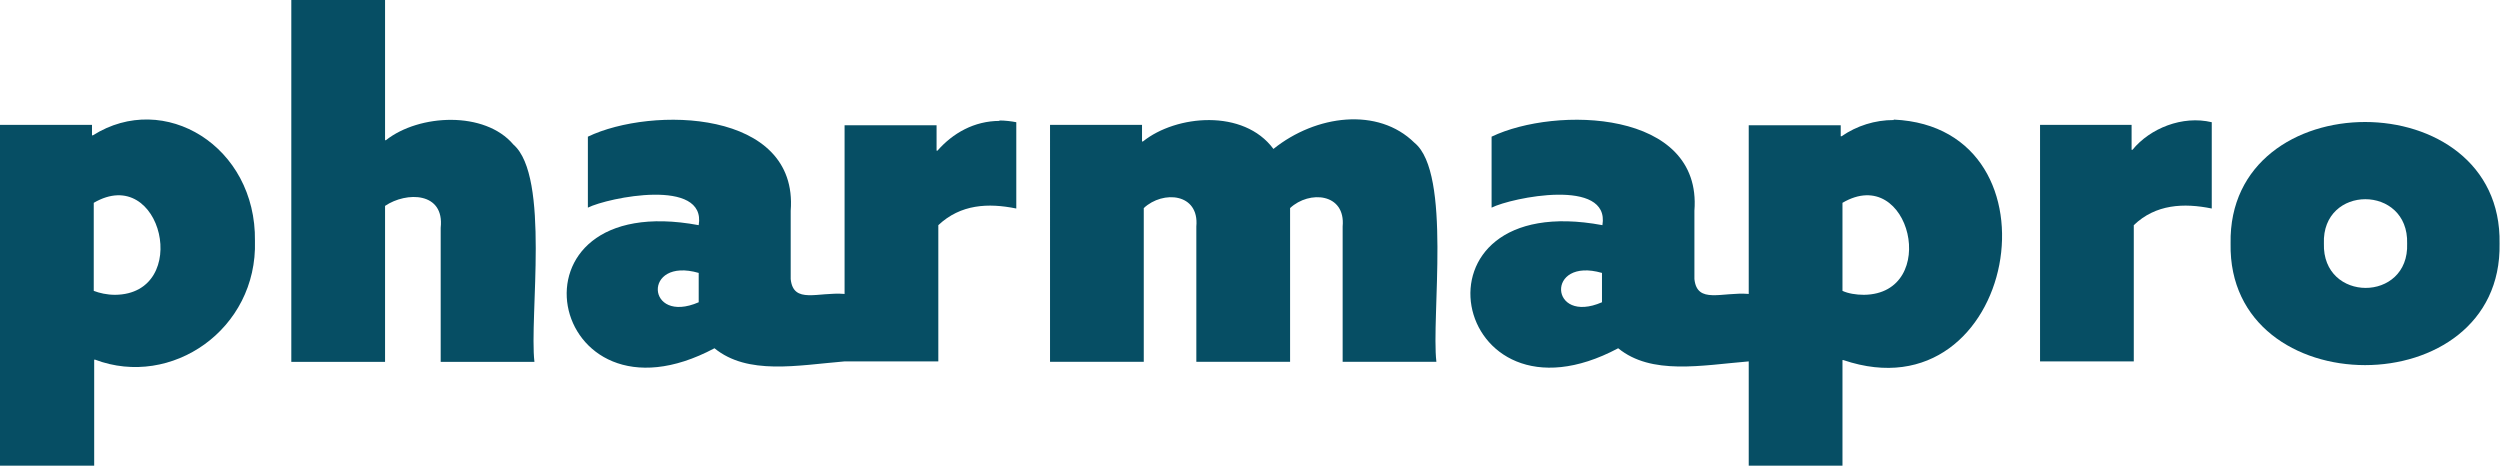 <?xml version="1.0" encoding="UTF-8"?>
<svg id="Capa_1" xmlns="http://www.w3.org/2000/svg" version="1.1" viewBox="0 0 570.7 106.4" style="fill: #064e64">
  <!-- Generator: Adobe Illustrator 29.6.1, SVG Export Plug-In . SVG Version: 2.1.1 Build 9)  -->
  <path d="M0,28.5h21v2.4h.2c16.3-10.3,37.3,2.5,37,24.1.6,20.2-19.1,33.7-36.5,27.1h-.2v24.2H0V28.5ZM26.3,67.3c17.5-.2,10.7-30.1-4.9-21v20.1c1.3.5,3,.9,4.9.9Z"/>
  <path d="M66.5,0h21.4v32h.2c7.6-6,22.6-6.7,29.1,1,8.4,7.3,3.6,39.3,4.8,49.6h-21.4v-30.6c.9-8.2-7.8-8.3-12.7-5v35.6h-21.4V0Z"/>
  <path d="M228.2,27.6c-5.8,0-10.7,2.8-14.2,6.8h-.2v-5.8h-21v38.5c-6.1-.5-11.7,2.4-12.3-3.4,0,0,0-15.6,0-15.6,1.8-23.1-31.7-23.9-46.3-16.9v16.2c4.6-2.3,27.1-6.9,25.3,4-46.2-8.6-34.7,48.5,3.6,28.1,7.6,6.2,18.9,3.9,29.7,3,0,0,21.4,0,21.4,0v-31.1c5.1-4.8,11.4-5.1,17.8-3.8v-19.7c-1-.2-2.5-.4-3.9-.4ZM159.5,69c-12,5.2-12.9-10.4,0-6.7v6.7Z"/>
  <path d="M239.7,28.5h21v3.8h.2c7.6-6.1,23-7.5,29.8,1.7,9.7-7.8,23.9-9.6,32.2-1.4,8.5,6.9,3.8,39.8,5,50h-21.4v-30.9c.7-7.6-7.6-8.3-12-4.2v35.1h-21.4v-30.9c.7-7.6-7.6-8.3-12-4.2v35.1h-21.4V28.5Z"/>
  <path d="M432.3,27.4c-4.3,0-8.4,1.3-11.9,3.7h-.2v-2.5h-21v38.5c-6.1-.5-11.8,2.4-12.4-3.4,0,0,0-15.6,0-15.6,1.8-23.1-31.7-23.9-46.3-16.9v16.2c4.6-2.3,27.1-6.9,25.3,4-46.2-8.6-34.7,48.5,3.6,28.1,7.6,6.2,19,3.9,29.8,3v23.8h21.4v-24.1h.2c39.6,13.4,51.5-53.1,11.5-54.9ZM365.7,69c-12,5.2-12.9-10.4,0-6.7v6.7ZM425.5,67.3c-1.8,0-3.6-.3-4.9-.9v-20.1c15.5-9.1,22.4,20.8,4.9,21Z"/>
  <path d="M465.6,28.5h21v5.7h.2c4-4.9,11.4-7.9,18.1-6.3v19.7c-6.4-1.3-12.8-1-17.8,3.8v31.1h-21.4V28.5Z"/>
  <path d="M509.2,55.6c-.7-37,62.1-37,61.4,0,.7,37-62.1,37-61.4,0ZM549.5,55.6c.4-13.5-19.5-13.5-19,0-.4,13.5,19.5,13.5,19,0Z"/>
</svg>
